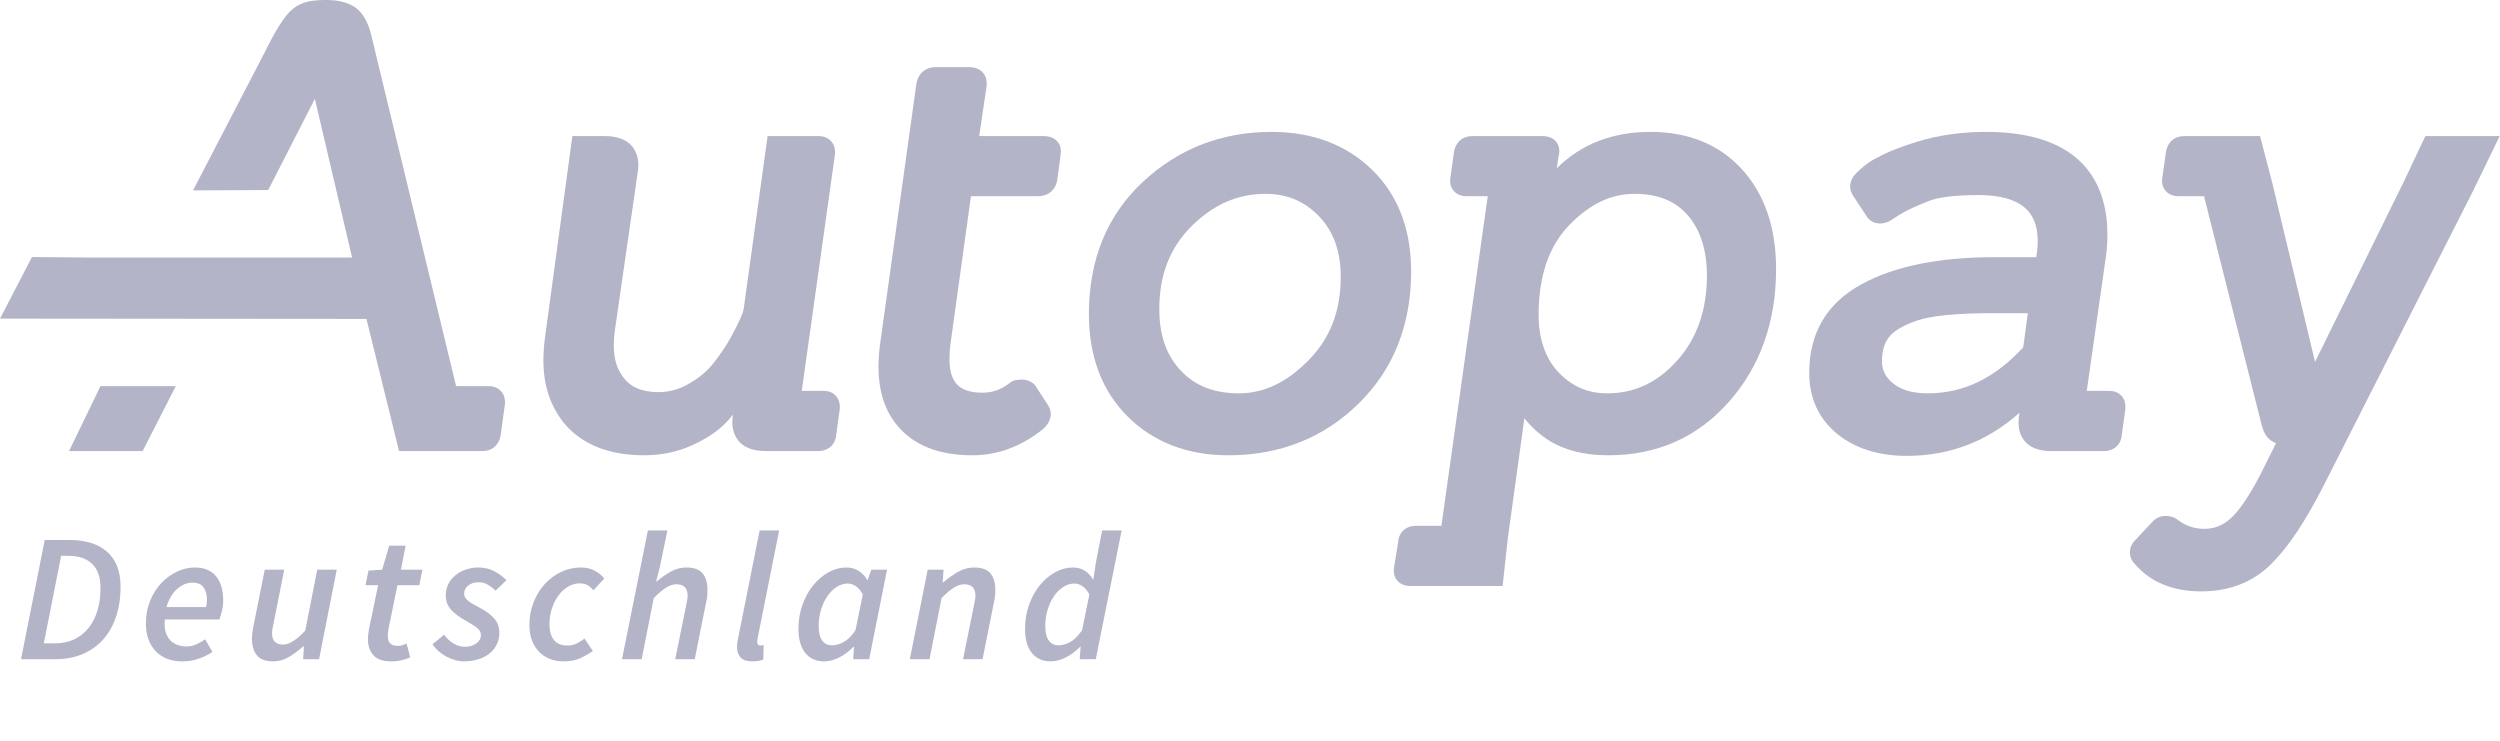 <?xml version="1.0" encoding="UTF-8"?> <svg xmlns="http://www.w3.org/2000/svg" width="189" height="56" viewBox="0 0 189 56" fill="none"><g opacity="0.3"><path fill-rule="evenodd" clip-rule="evenodd" d="M62.282 29.552H60.612L63.127 11.65C63.167 11.151 62.985 10.84 62.826 10.667C62.666 10.494 62.371 10.288 61.873 10.288H58.032L56.222 23.364C56.216 23.434 56.145 23.867 55.23 25.543C54.864 26.194 54.423 26.845 53.917 27.48C53.445 28.074 52.842 28.577 52.071 29.017C51.337 29.439 50.585 29.644 49.772 29.644C48.511 29.644 47.631 29.261 47.068 28.452C46.624 27.862 46.4 27.069 46.4 26.095C46.4 25.727 46.428 25.363 46.484 24.978L48.205 13.07C48.243 12.841 48.26 12.648 48.26 12.494C48.26 11.831 48.013 10.288 45.736 10.288H43.271L41.179 25.686C41.115 26.216 41.082 26.749 41.082 27.271C41.082 29.135 41.612 30.729 42.668 32.022C44.024 33.612 46.048 34.42 48.684 34.42C49.991 34.42 51.209 34.167 52.304 33.671C53.379 33.184 54.233 32.62 54.844 31.992C55.037 31.794 55.227 31.578 55.413 31.343C55.377 31.563 55.362 31.747 55.362 31.898C55.362 32.561 55.608 34.103 57.885 34.103H61.828C62.611 34.103 63.155 33.616 63.211 32.906L63.488 30.915C63.53 30.407 63.349 30.094 63.189 29.92C63.034 29.752 62.751 29.552 62.282 29.552" fill="#000244"></path><path fill-rule="evenodd" clip-rule="evenodd" d="M78.91 10.288H74.028L74.578 6.576C74.659 6.03 74.479 5.687 74.313 5.495C74.148 5.304 73.836 5.076 73.289 5.076H70.75C69.958 5.076 69.393 5.567 69.276 6.362L66.557 25.849C66.461 26.506 66.413 27.138 66.413 27.725C66.413 29.562 66.9 31.069 67.857 32.198C69.09 33.672 70.993 34.42 73.513 34.42C75.401 34.42 77.176 33.77 78.804 32.477C79.588 31.823 79.534 31.087 79.228 30.625L78.266 29.145C78.039 28.874 77.606 28.59 76.827 28.73L76.704 28.755C76.6 28.784 76.468 28.858 76.397 28.905L76.341 28.948C75.704 29.447 75.031 29.688 74.284 29.688C72.528 29.688 71.778 28.925 71.778 27.135C71.778 26.776 71.807 26.383 71.86 25.97L73.404 14.835H78.457C79.248 14.835 79.812 14.364 79.929 13.586C79.929 13.586 80.208 11.577 80.208 11.454C80.208 10.873 79.806 10.288 78.91 10.288" fill="#000244"></path><path fill-rule="evenodd" clip-rule="evenodd" d="M98.905 27.259L98.903 27.259C97.254 28.926 95.541 29.736 93.664 29.736C91.793 29.736 90.356 29.176 89.27 28.021C88.175 26.861 87.643 25.339 87.643 23.372C87.643 20.776 88.445 18.72 90.094 17.088C91.744 15.45 93.571 14.655 95.678 14.655C97.294 14.655 98.615 15.208 99.714 16.348C100.821 17.5 101.359 18.999 101.359 20.927C101.359 23.525 100.556 25.597 98.905 27.259V27.259ZM103.731 12.838C101.781 10.936 99.225 9.971 96.132 9.971C92.357 9.971 89.08 11.245 86.394 13.756C83.692 16.279 82.321 19.638 82.321 23.737C82.321 26.953 83.312 29.565 85.267 31.504C87.217 33.438 89.776 34.42 92.87 34.42C96.744 34.42 100.049 33.111 102.69 30.531C105.338 27.949 106.681 24.58 106.681 20.517C106.681 17.328 105.688 14.744 103.731 12.838Z" fill="#000244"></path><path fill-rule="evenodd" clip-rule="evenodd" d="M126.788 27.263L126.787 27.265C125.293 28.928 123.564 29.736 121.503 29.736C120.044 29.736 118.845 29.219 117.833 28.156C116.828 27.099 116.318 25.627 116.318 23.781C116.318 20.888 117.094 18.617 118.622 17.032C120.167 15.432 121.784 14.655 123.564 14.655C125.332 14.655 126.651 15.185 127.597 16.275C128.557 17.384 129.043 18.918 129.043 20.835C129.043 23.442 128.284 25.605 126.788 27.263V27.263ZM124.766 9.971C121.903 9.971 119.532 10.894 117.69 12.722L117.838 11.774C117.966 11.266 117.812 10.927 117.66 10.732C117.502 10.53 117.192 10.288 116.607 10.288H111.302C110.575 10.288 110.047 10.738 109.92 11.486L109.654 13.408C109.567 13.911 109.734 14.236 109.889 14.421C110.049 14.61 110.352 14.835 110.896 14.835H112.473L108.971 39.752H107.041C106.288 39.752 105.762 40.239 105.709 40.931L105.393 42.872C105.306 43.375 105.474 43.702 105.629 43.886C105.789 44.076 106.093 44.302 106.636 44.302H113.597L114.002 40.611L115.242 31.622C115.627 32.113 116.088 32.565 116.626 32.975C117.889 33.933 119.561 34.42 121.595 34.42C125.279 34.42 128.352 33.053 130.726 30.355C133.08 27.682 134.272 24.311 134.272 20.336C134.272 17.23 133.414 14.705 131.719 12.827C130.001 10.932 127.663 9.971 124.766 9.971V9.971Z" fill="#000244"></path><path fill-rule="evenodd" clip-rule="evenodd" d="M152.956 26.258C150.797 28.598 148.434 29.736 145.737 29.736C144.619 29.736 143.742 29.487 143.129 28.994C142.548 28.529 142.276 27.988 142.276 27.293C142.276 26.55 142.454 25.943 142.803 25.489C143.162 25.022 143.867 24.603 144.894 24.245C145.991 23.868 147.906 23.677 150.589 23.677H153.306L152.956 26.258ZM159.471 29.552H157.76L159.133 19.914C159.261 19.127 159.323 18.42 159.323 17.754C159.323 14.203 157.729 9.971 150.135 9.971C148.258 9.971 146.489 10.227 144.878 10.732C143.219 11.252 142.395 11.645 141.613 12.079C141.056 12.391 140.672 12.771 140.364 13.059C139.83 13.57 139.72 14.205 140.075 14.768L141.094 16.312C141.328 16.725 141.854 17.063 142.63 16.805C142.792 16.762 142.954 16.664 143.197 16.495C143.382 16.367 143.647 16.207 143.999 16.008C144.243 15.872 144.747 15.624 145.773 15.212C146.539 14.903 147.808 14.747 149.545 14.747C153.583 14.747 154.049 16.747 154.049 18.252C154.049 18.635 154.013 19.032 153.94 19.444H150.77C146.579 19.444 143.201 20.132 140.731 21.488C138.107 22.922 136.778 25.173 136.778 28.178C136.778 30.1 137.49 31.654 138.894 32.801C140.252 33.905 142.02 34.464 144.152 34.464C147.399 34.464 150.255 33.37 152.67 31.204L152.654 31.321C152.617 31.546 152.6 31.753 152.6 31.941C152.6 32.592 152.841 34.103 155.078 34.103H159.022C159.808 34.103 160.339 33.63 160.404 32.904L160.679 30.914C160.719 30.404 160.538 30.091 160.378 29.919C160.225 29.751 159.942 29.552 159.471 29.552V29.552Z" fill="#000244"></path><path fill-rule="evenodd" clip-rule="evenodd" d="M183.358 10.288L181.723 13.745L175.017 27.36L171.799 13.889L170.862 10.288H165.13C164.395 10.288 163.867 10.741 163.746 11.485L163.476 13.415C163.387 13.948 163.563 14.241 163.718 14.425C163.877 14.612 164.18 14.835 164.719 14.835H166.625L170.917 31.874C171.041 32.444 171.214 32.835 171.461 33.106C171.59 33.246 171.784 33.404 172.069 33.504L170.895 35.855C170.064 37.458 169.31 38.577 168.655 39.178C168.064 39.718 167.409 39.981 166.649 39.981C165.914 39.981 165.267 39.768 164.675 39.329L164.557 39.239L164.382 39.139L164.288 39.099C163.495 38.832 163.004 39.162 162.762 39.404L161.431 40.828C161.092 41.156 161.02 41.513 161.02 41.755C161.02 42.099 161.17 42.424 161.431 42.682C162.603 44.026 164.282 44.708 166.42 44.708C168.534 44.708 170.307 44.017 171.687 42.654C172.993 41.368 174.315 39.383 175.73 36.588L186.976 14.409L188.976 10.288H183.358" fill="#000244"></path><path fill-rule="evenodd" clip-rule="evenodd" d="M5.219 34.103H10.782L13.291 29.19H7.595L5.219 34.103Z" fill="#000244"></path><path fill-rule="evenodd" clip-rule="evenodd" d="M36.92 29.19H34.48L28.042 2.556C27.82 1.706 27.485 1.094 27.015 0.684C26.75 0.452 26.424 0.302 26.044 0.18C25.263 -0.073 24.116 -0.005 23.618 0.06C22.979 0.145 22.295 0.398 21.716 1.092C20.914 2.053 20.087 3.805 20.067 3.852L14.594 14.393L20.275 14.366L23.803 7.474L26.618 19.472H6.862L2.415 19.434L0 24.086L27.704 24.111L30.168 34.103H36.467C37.2 34.103 37.73 33.651 37.85 32.903L38.171 30.559C38.217 30.058 38.036 29.746 37.877 29.572C37.718 29.398 37.422 29.19 36.92 29.19" fill="#000244"></path><path fill-rule="evenodd" clip-rule="evenodd" d="M3.313 48.635H4.181C4.686 48.635 5.147 48.541 5.565 48.353C5.983 48.165 6.344 47.891 6.647 47.533C6.951 47.175 7.184 46.736 7.35 46.217C7.516 45.698 7.598 45.108 7.598 44.446C7.598 43.638 7.386 43.032 6.964 42.627C6.541 42.223 5.944 42.021 5.172 42.021H4.622L3.313 48.635ZM1.59 49.834L3.382 40.822H5.214C6.473 40.822 7.437 41.123 8.108 41.725C8.778 42.326 9.114 43.201 9.114 44.35C9.114 45.205 8.997 45.971 8.763 46.651C8.528 47.331 8.198 47.905 7.771 48.373C7.343 48.842 6.828 49.203 6.227 49.455C5.625 49.708 4.952 49.834 4.208 49.834H1.59Z" fill="#000244"></path><path fill-rule="evenodd" clip-rule="evenodd" d="M12.587 45.893H15.577C15.596 45.802 15.612 45.707 15.626 45.611C15.639 45.514 15.646 45.411 15.646 45.301C15.646 44.97 15.566 44.678 15.405 44.426C15.244 44.173 14.957 44.047 14.544 44.047C14.13 44.047 13.742 44.211 13.379 44.537C13.017 44.862 12.752 45.314 12.587 45.893V45.893ZM11.03 47.133C11.03 46.5 11.138 45.923 11.354 45.404C11.57 44.886 11.854 44.44 12.208 44.067C12.562 43.695 12.959 43.408 13.4 43.206C13.841 43.005 14.282 42.903 14.723 42.903C15.118 42.903 15.451 42.968 15.722 43.096C15.993 43.225 16.214 43.401 16.384 43.626C16.553 43.851 16.678 44.115 16.756 44.419C16.834 44.722 16.873 45.048 16.873 45.397C16.873 45.691 16.836 45.976 16.762 46.252C16.688 46.527 16.629 46.72 16.583 46.831H12.463C12.426 47.189 12.444 47.497 12.518 47.754C12.592 48.012 12.704 48.222 12.856 48.388C13.007 48.554 13.193 48.675 13.414 48.753C13.634 48.831 13.873 48.871 14.13 48.871C14.369 48.871 14.613 48.815 14.861 48.705C15.109 48.594 15.325 48.47 15.508 48.332L16.06 49.283C15.784 49.477 15.451 49.644 15.061 49.786C14.67 49.929 14.232 50 13.745 50C13.34 50 12.973 49.935 12.642 49.807C12.311 49.678 12.027 49.492 11.788 49.249C11.549 49.005 11.363 48.707 11.23 48.353C11.096 47.999 11.03 47.594 11.03 47.133Z" fill="#000244"></path><path fill-rule="evenodd" clip-rule="evenodd" d="M25.458 43.069L24.121 49.835H22.922L22.977 48.871H22.922C22.583 49.173 22.224 49.437 21.848 49.662C21.47 49.887 21.076 50 20.663 50C20.093 50 19.682 49.851 19.428 49.552C19.176 49.254 19.049 48.834 19.049 48.291C19.049 48.136 19.059 47.981 19.078 47.83C19.096 47.678 19.124 47.515 19.16 47.341L20.015 43.069H21.489L20.675 47.148C20.64 47.304 20.611 47.438 20.594 47.547C20.575 47.657 20.566 47.763 20.566 47.864C20.566 48.443 20.846 48.732 21.406 48.732C21.856 48.732 22.413 48.383 23.073 47.685L23.984 43.069H25.458" fill="#000244"></path><path fill-rule="evenodd" clip-rule="evenodd" d="M29.578 50C28.945 50 28.492 49.841 28.221 49.525C27.95 49.208 27.815 48.815 27.815 48.346C27.815 48.208 27.824 48.076 27.842 47.947C27.86 47.819 27.879 47.685 27.897 47.547L28.586 44.24H27.635L27.856 43.137L28.89 43.069L29.427 41.25H30.667L30.309 43.069H31.935L31.701 44.24H30.047L29.358 47.602C29.33 47.767 29.317 47.928 29.317 48.084C29.317 48.333 29.376 48.519 29.496 48.642C29.615 48.767 29.817 48.829 30.102 48.829C30.222 48.829 30.332 48.81 30.434 48.773C30.534 48.737 30.635 48.695 30.736 48.65L31.012 49.697C30.847 49.77 30.644 49.839 30.405 49.903C30.166 49.968 29.891 50 29.578 50" fill="#000244"></path><path fill-rule="evenodd" clip-rule="evenodd" d="M35.062 50C34.851 50 34.633 49.968 34.408 49.903C34.183 49.839 33.965 49.752 33.753 49.642C33.542 49.531 33.344 49.396 33.161 49.235C32.977 49.074 32.821 48.897 32.692 48.705L33.574 47.988C33.795 48.282 34.04 48.507 34.311 48.663C34.582 48.819 34.87 48.897 35.173 48.897C35.494 48.897 35.772 48.812 36.006 48.642C36.241 48.472 36.358 48.264 36.358 48.015C36.358 47.804 36.261 47.623 36.068 47.471C35.876 47.319 35.568 47.124 35.145 46.885C34.695 46.638 34.341 46.366 34.084 46.072C33.827 45.779 33.698 45.425 33.698 45.012C33.698 44.708 33.762 44.426 33.891 44.164C34.02 43.902 34.197 43.679 34.422 43.495C34.647 43.312 34.908 43.167 35.207 43.061C35.506 42.956 35.825 42.903 36.165 42.903C36.606 42.903 37.003 42.995 37.357 43.178C37.711 43.362 38.021 43.592 38.287 43.867L37.46 44.653C37.286 44.478 37.093 44.329 36.881 44.205C36.67 44.081 36.431 44.019 36.165 44.019C35.852 44.019 35.595 44.102 35.393 44.267C35.191 44.432 35.091 44.635 35.091 44.873C35.091 45.002 35.122 45.112 35.187 45.205C35.25 45.297 35.338 45.383 35.448 45.466C35.559 45.549 35.682 45.627 35.82 45.7C35.958 45.775 36.1 45.852 36.248 45.935C36.753 46.201 37.13 46.481 37.377 46.775C37.626 47.069 37.75 47.423 37.75 47.836C37.75 48.167 37.683 48.466 37.55 48.732C37.417 48.999 37.23 49.226 36.992 49.415C36.753 49.603 36.468 49.747 36.137 49.848C35.807 49.949 35.448 50 35.062 50" fill="#000244"></path><path fill-rule="evenodd" clip-rule="evenodd" d="M42.6 50C42.224 50 41.879 49.938 41.568 49.814C41.255 49.69 40.983 49.511 40.754 49.276C40.524 49.042 40.345 48.755 40.216 48.415C40.088 48.076 40.023 47.685 40.023 47.245C40.023 46.638 40.127 46.07 40.334 45.542C40.54 45.014 40.82 44.554 41.174 44.164C41.528 43.773 41.941 43.465 42.414 43.24C42.888 43.015 43.386 42.903 43.91 42.903C44.323 42.903 44.677 42.986 44.971 43.151C45.265 43.316 45.504 43.509 45.687 43.73L44.86 44.625C44.704 44.442 44.548 44.309 44.392 44.226C44.236 44.143 44.043 44.102 43.813 44.102C43.511 44.102 43.221 44.185 42.945 44.35C42.669 44.515 42.428 44.738 42.221 45.018C42.015 45.299 41.849 45.624 41.726 45.997C41.601 46.369 41.539 46.767 41.539 47.189C41.539 47.703 41.652 48.1 41.877 48.381C42.102 48.661 42.444 48.801 42.904 48.801C43.17 48.801 43.407 48.748 43.613 48.642C43.82 48.537 44.011 48.415 44.185 48.277L44.82 49.214C44.562 49.398 44.256 49.575 43.903 49.745C43.549 49.915 43.115 50 42.6 50" fill="#000244"></path><path fill-rule="evenodd" clip-rule="evenodd" d="M47.024 49.834L48.981 40.105H50.455L49.862 42.972L49.601 43.95H49.656C50.005 43.656 50.361 43.408 50.723 43.206C51.087 43.005 51.475 42.903 51.889 42.903C52.458 42.903 52.867 43.05 53.115 43.344C53.363 43.638 53.487 44.06 53.487 44.611C53.487 44.768 53.48 44.919 53.466 45.066C53.453 45.213 53.423 45.379 53.377 45.562L52.522 49.834H51.048L51.875 45.755C51.902 45.599 51.928 45.466 51.95 45.356C51.973 45.245 51.985 45.141 51.985 45.039C51.985 44.46 51.7 44.17 51.131 44.17C50.892 44.17 50.637 44.253 50.366 44.419C50.095 44.584 49.78 44.851 49.422 45.218L48.512 49.834H47.024" fill="#000244"></path><path fill-rule="evenodd" clip-rule="evenodd" d="M56.863 50C56.468 50 56.179 49.903 55.995 49.71C55.811 49.517 55.719 49.247 55.719 48.897C55.719 48.686 55.752 48.447 55.816 48.181L57.428 40.105H58.903L57.277 48.249C57.258 48.324 57.249 48.378 57.249 48.415V48.511C57.249 48.704 57.327 48.801 57.484 48.801L57.594 48.794L57.731 48.759L57.704 49.862C57.603 49.908 57.484 49.942 57.346 49.965C57.208 49.988 57.047 50 56.863 50" fill="#000244"></path><path fill-rule="evenodd" clip-rule="evenodd" d="M62.899 48.787C63.193 48.787 63.493 48.7 63.802 48.525C64.109 48.351 64.401 48.057 64.676 47.643L65.228 44.942C65.072 44.648 64.894 44.438 64.697 44.309C64.5 44.181 64.295 44.115 64.084 44.115C63.8 44.115 63.523 44.2 63.258 44.37C62.99 44.54 62.756 44.772 62.555 45.066C62.352 45.361 62.191 45.703 62.072 46.093C61.952 46.483 61.892 46.895 61.892 47.326C61.892 47.822 61.983 48.19 62.161 48.429C62.34 48.668 62.587 48.787 62.899 48.787ZM62.293 50C61.696 50 61.224 49.788 60.88 49.366C60.536 48.943 60.363 48.332 60.363 47.533C60.363 46.891 60.464 46.287 60.667 45.721C60.868 45.156 61.139 44.664 61.479 44.247C61.82 43.829 62.207 43.5 62.644 43.261C63.08 43.022 63.532 42.903 64.001 42.903C64.332 42.903 64.635 42.988 64.911 43.158C65.186 43.328 65.402 43.56 65.558 43.854H65.586L65.876 43.069H67.06L65.71 49.834H64.498L64.567 48.897H64.525C64.203 49.228 63.847 49.495 63.456 49.697C63.067 49.899 62.679 50 62.293 50V50Z" fill="#000244"></path><path fill-rule="evenodd" clip-rule="evenodd" d="M68.784 49.834L70.134 43.069H71.332L71.264 44.019H71.319C71.677 43.716 72.047 43.454 72.428 43.234C72.81 43.013 73.216 42.903 73.648 42.903C74.218 42.903 74.626 43.05 74.874 43.344C75.123 43.639 75.247 44.06 75.247 44.612C75.247 44.768 75.24 44.919 75.225 45.066C75.212 45.213 75.182 45.379 75.136 45.562L74.282 49.834H72.807L73.634 45.755C73.661 45.599 73.687 45.466 73.71 45.356C73.732 45.245 73.745 45.141 73.745 45.039C73.745 44.46 73.46 44.171 72.89 44.171C72.651 44.171 72.396 44.253 72.125 44.419C71.854 44.584 71.54 44.851 71.181 45.218L70.272 49.834H68.784" fill="#000244"></path><path fill-rule="evenodd" clip-rule="evenodd" d="M80.029 48.787C80.323 48.787 80.621 48.7 80.925 48.525C81.227 48.351 81.521 48.057 81.806 47.643L82.358 44.942C82.202 44.648 82.024 44.438 81.827 44.309C81.63 44.181 81.425 44.115 81.214 44.115C80.93 44.115 80.653 44.2 80.388 44.37C80.12 44.54 79.886 44.772 79.685 45.066C79.482 45.361 79.321 45.702 79.202 46.093C79.082 46.483 79.022 46.895 79.022 47.326C79.022 47.822 79.113 48.19 79.291 48.429C79.47 48.668 79.717 48.787 80.029 48.787V48.787ZM82.66 43.799L82.853 42.503L83.323 40.105H84.796L82.841 49.834H81.628L81.697 48.897H81.655C81.333 49.228 80.977 49.494 80.587 49.697C80.197 49.899 79.809 50 79.423 50C78.826 50 78.354 49.788 78.01 49.366C77.666 48.943 77.493 48.332 77.493 47.533C77.493 46.891 77.594 46.287 77.797 45.721C77.998 45.156 78.269 44.664 78.609 44.247C78.95 43.829 79.337 43.5 79.774 43.261C80.21 43.022 80.662 42.903 81.131 42.903C81.462 42.903 81.756 42.985 82.014 43.151C82.271 43.316 82.472 43.532 82.62 43.799H82.66Z" fill="#000244"></path></g></svg> 